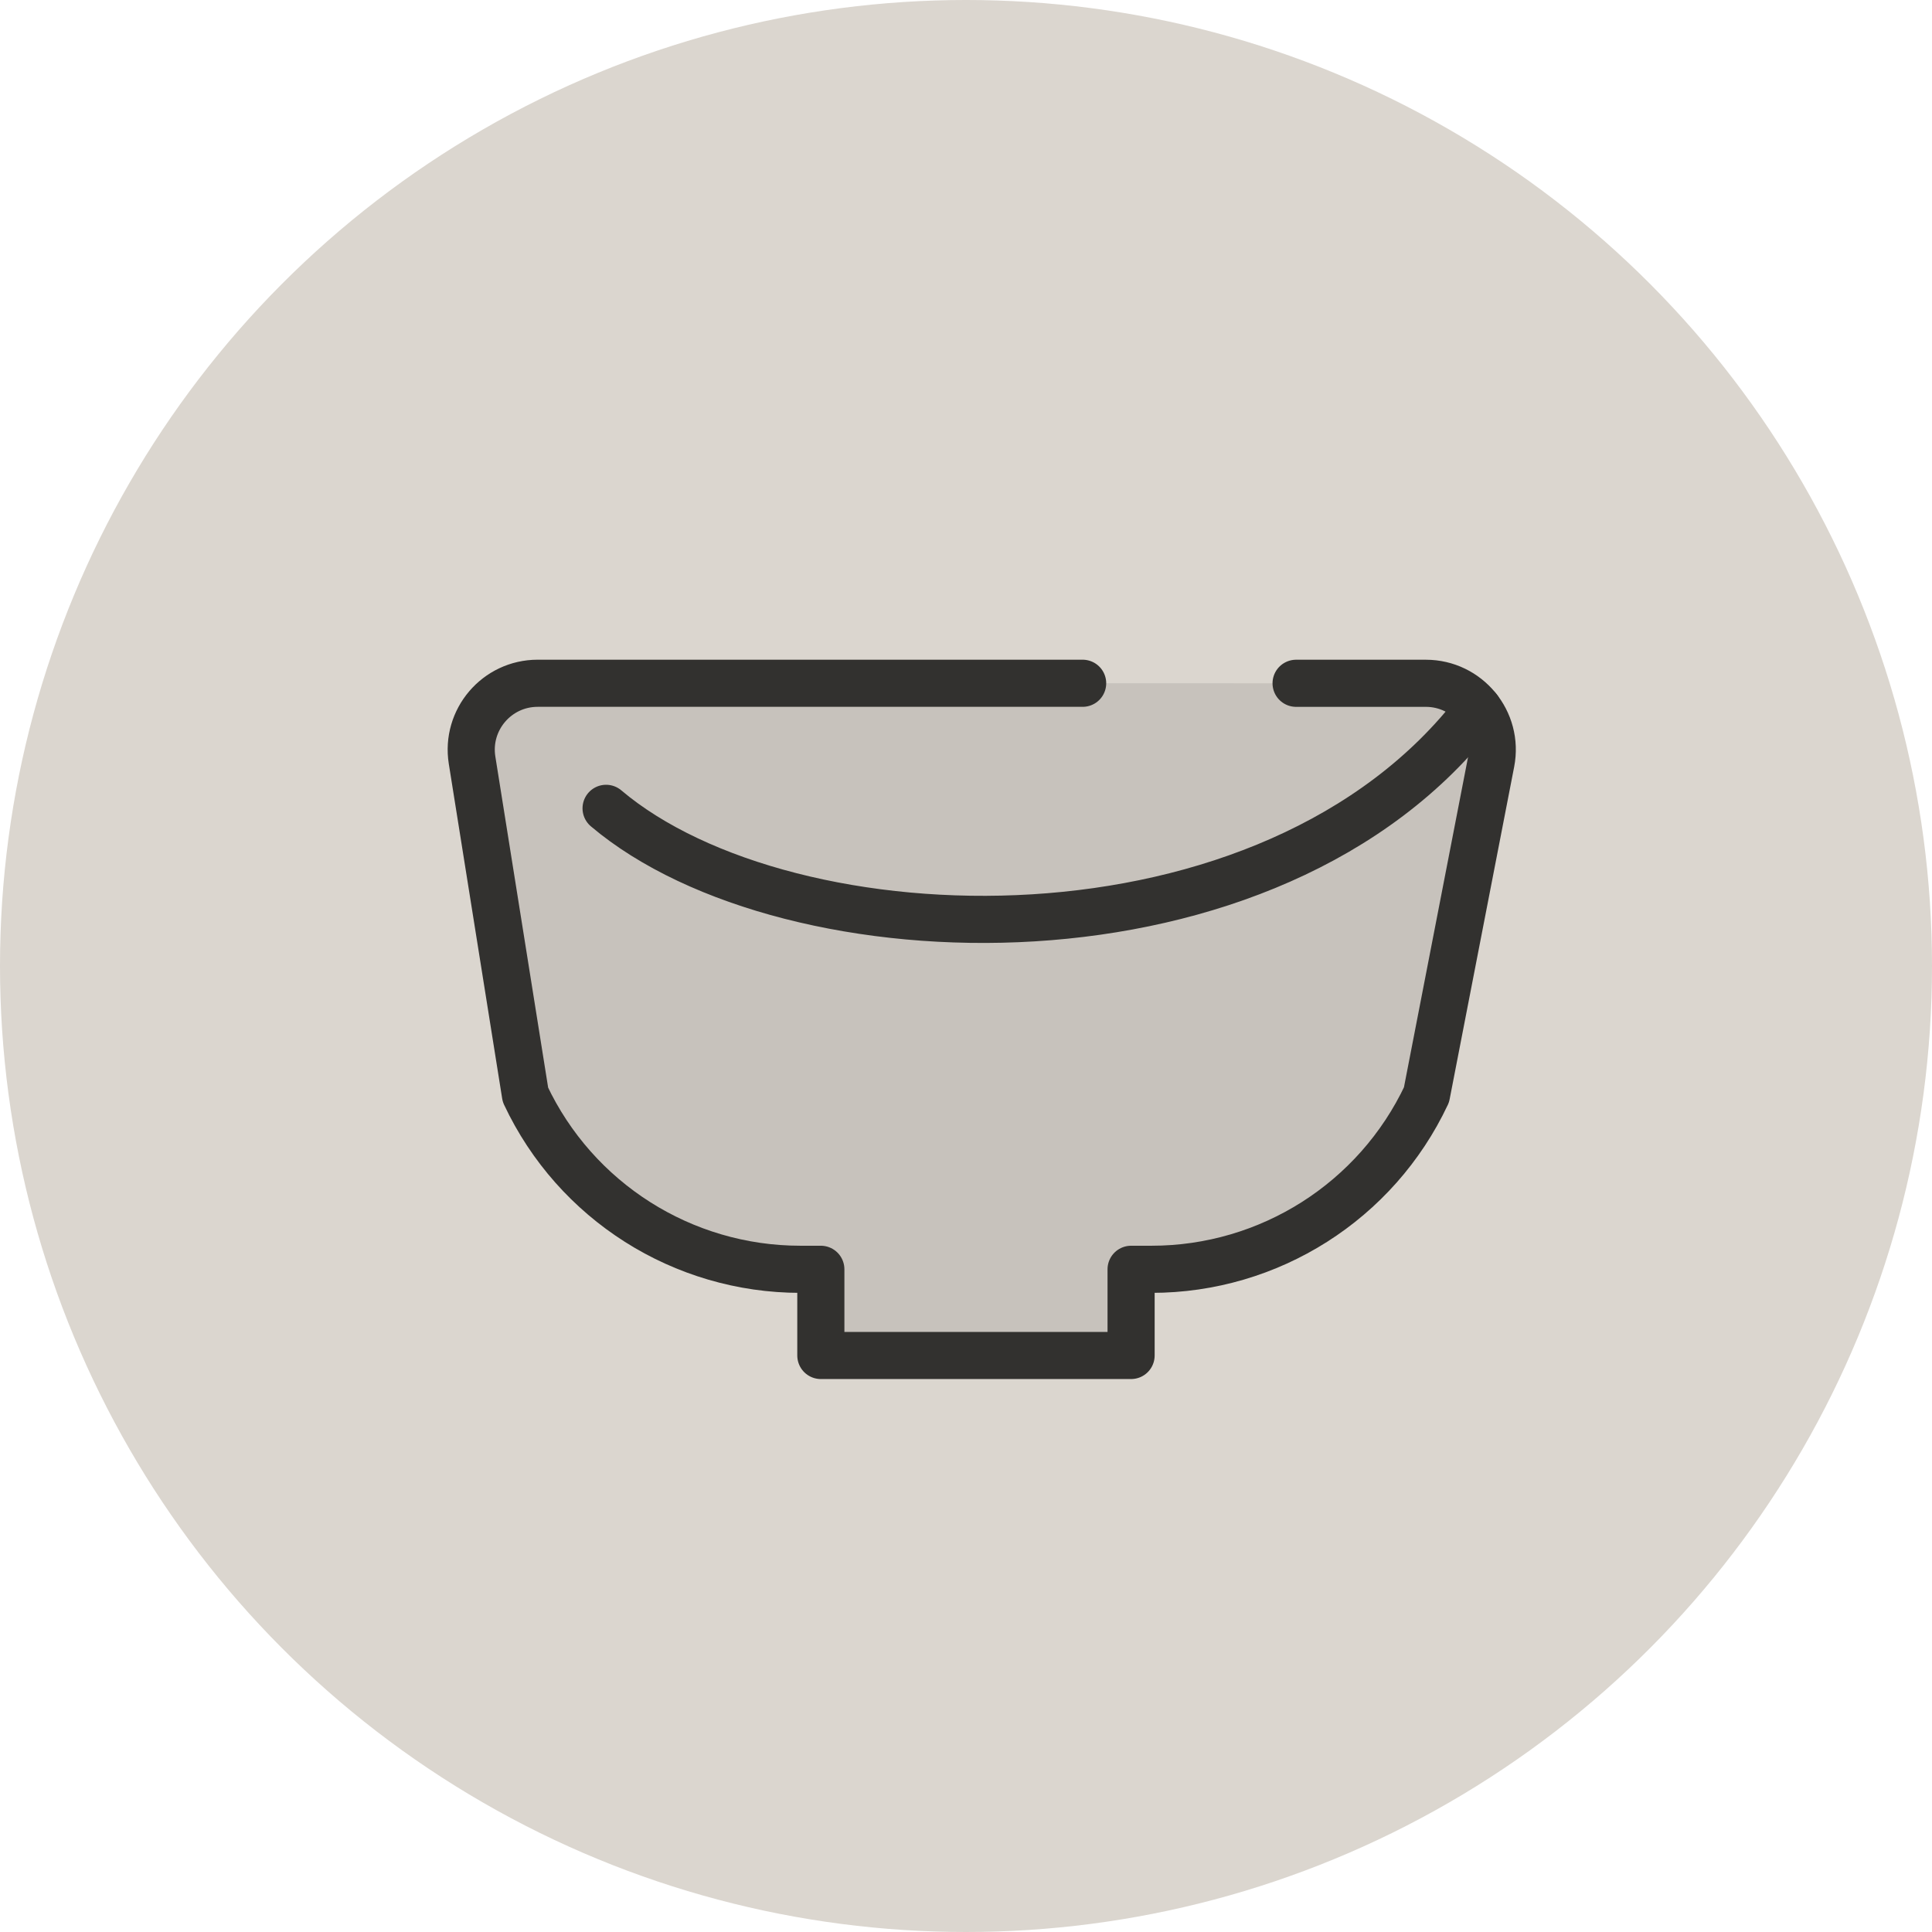 <svg width="82" height="82" viewBox="0 0 82 82" fill="none" xmlns="http://www.w3.org/2000/svg">
<circle cx="41" cy="41" r="41" fill="#DBD6CF"/>
<path d="M45.951 29H22.82C21.086 29 19.763 30.551 20.036 32.264L22.301 46.467C24.428 50.988 28.975 53.873 33.971 53.873H34.839V57.531H48.007V53.873H48.876C53.871 53.873 58.418 50.988 60.545 46.467L63.284 32.357C63.622 30.617 62.288 29.001 60.516 29.001H55.01" fill="#C7C2BC"/>
<path d="M45.951 29H22.82C21.086 29 19.763 30.551 20.036 32.264L22.301 46.467C24.428 50.988 28.975 53.873 33.971 53.873H34.839V57.531H48.007V53.873H48.876C53.871 53.873 58.418 50.988 60.545 46.467L63.284 32.357C63.622 30.617 62.288 29.001 60.516 29.001H55.01" stroke="#32312F" stroke-width="2" stroke-linecap="round" stroke-linejoin="round"/>
<path d="M25.724 34.308C33.472 40.865 54.002 41.554 62.735 30.084" stroke="#32312F" stroke-width="2" stroke-linecap="round" stroke-linejoin="round"/>
</svg>
